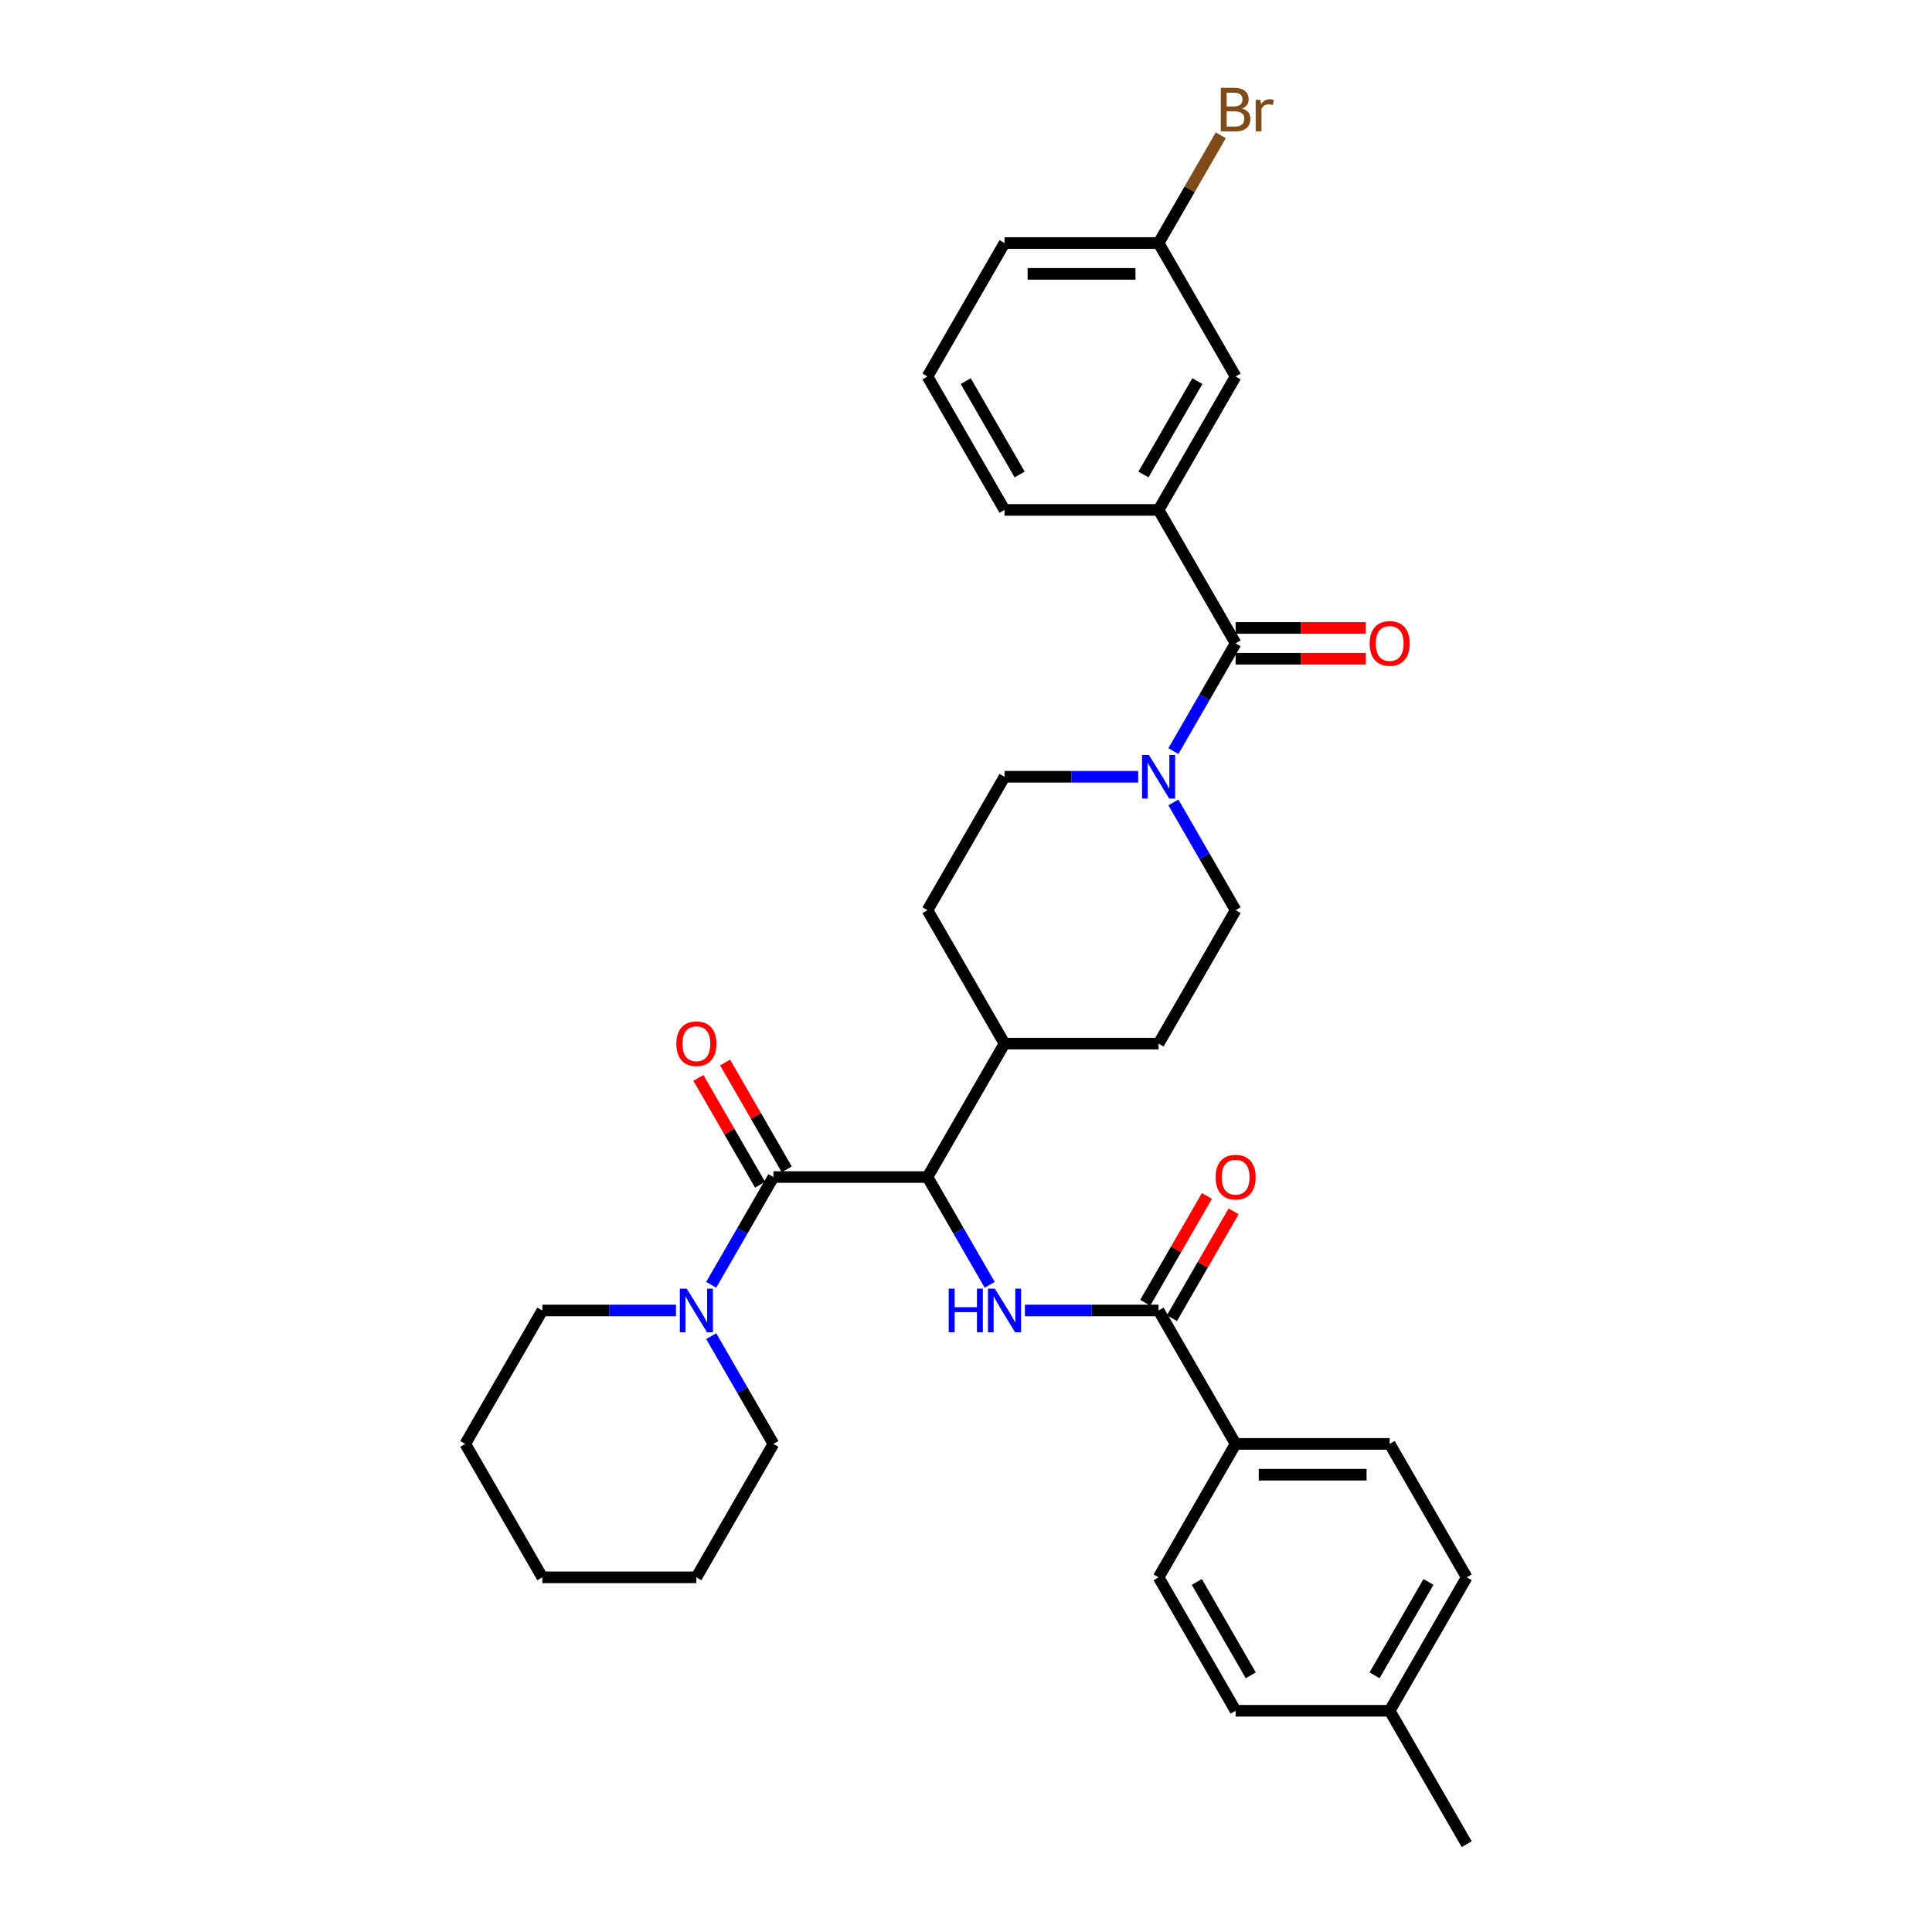 <?xml version='1.0' encoding='iso-8859-1'?>
<svg version='1.1' baseProfile='full'
              xmlns='http://www.w3.org/2000/svg'
                      xmlns:rdkit='http://www.rdkit.org/xml'
                      xmlns:xlink='http://www.w3.org/1999/xlink'
                  xml:space='preserve'
width='1000px' height='1000px' viewBox='0 0 1000 1000'>
<!-- END OF HEADER -->
<rect style='opacity:1.0;fill:#FFFFFF;stroke:none' width='1000' height='1000' x='0' y='0'> </rect>
<path class='bond-0' d='M 599.682,263.931 L 639.554,194.869' style='fill:none;fill-rule:evenodd;stroke:#000000;stroke-width:6px;stroke-linecap:butt;stroke-linejoin:miter;stroke-opacity:1' />
<path class='bond-0' d='M 591.85,245.597 L 619.761,197.254' style='fill:none;fill-rule:evenodd;stroke:#000000;stroke-width:6px;stroke-linecap:butt;stroke-linejoin:miter;stroke-opacity:1' />
<path class='bond-1' d='M 599.682,263.931 L 519.936,263.931' style='fill:none;fill-rule:evenodd;stroke:#000000;stroke-width:6px;stroke-linecap:butt;stroke-linejoin:miter;stroke-opacity:1' />
<path class='bond-2' d='M 599.682,263.931 L 639.554,332.992' style='fill:none;fill-rule:evenodd;stroke:#000000;stroke-width:6px;stroke-linecap:butt;stroke-linejoin:miter;stroke-opacity:1' />
<path class='bond-3' d='M 589.123,402.054 L 554.53,402.054' style='fill:none;fill-rule:evenodd;stroke:#0000FF;stroke-width:6px;stroke-linecap:butt;stroke-linejoin:miter;stroke-opacity:1' />
<path class='bond-3' d='M 554.53,402.054 L 519.936,402.054' style='fill:none;fill-rule:evenodd;stroke:#000000;stroke-width:6px;stroke-linecap:butt;stroke-linejoin:miter;stroke-opacity:1' />
<path class='bond-4' d='M 607.352,388.768 L 623.453,360.88' style='fill:none;fill-rule:evenodd;stroke:#0000FF;stroke-width:6px;stroke-linecap:butt;stroke-linejoin:miter;stroke-opacity:1' />
<path class='bond-4' d='M 623.453,360.88 L 639.554,332.992' style='fill:none;fill-rule:evenodd;stroke:#000000;stroke-width:6px;stroke-linecap:butt;stroke-linejoin:miter;stroke-opacity:1' />
<path class='bond-5' d='M 607.352,415.339 L 623.453,443.227' style='fill:none;fill-rule:evenodd;stroke:#0000FF;stroke-width:6px;stroke-linecap:butt;stroke-linejoin:miter;stroke-opacity:1' />
<path class='bond-5' d='M 623.453,443.227 L 639.554,471.115' style='fill:none;fill-rule:evenodd;stroke:#000000;stroke-width:6px;stroke-linecap:butt;stroke-linejoin:miter;stroke-opacity:1' />
<path class='bond-6' d='M 639.554,340.967 L 673.247,340.967' style='fill:none;fill-rule:evenodd;stroke:#000000;stroke-width:6px;stroke-linecap:butt;stroke-linejoin:miter;stroke-opacity:1' />
<path class='bond-6' d='M 673.247,340.967 L 706.939,340.967' style='fill:none;fill-rule:evenodd;stroke:#FF0000;stroke-width:6px;stroke-linecap:butt;stroke-linejoin:miter;stroke-opacity:1' />
<path class='bond-6' d='M 639.554,325.018 L 673.247,325.018' style='fill:none;fill-rule:evenodd;stroke:#000000;stroke-width:6px;stroke-linecap:butt;stroke-linejoin:miter;stroke-opacity:1' />
<path class='bond-6' d='M 673.247,325.018 L 706.939,325.018' style='fill:none;fill-rule:evenodd;stroke:#FF0000;stroke-width:6px;stroke-linecap:butt;stroke-linejoin:miter;stroke-opacity:1' />
<path class='bond-7' d='M 639.554,194.869 L 599.682,125.808' style='fill:none;fill-rule:evenodd;stroke:#000000;stroke-width:6px;stroke-linecap:butt;stroke-linejoin:miter;stroke-opacity:1' />
<path class='bond-8' d='M 599.682,125.808 L 615.783,97.92' style='fill:none;fill-rule:evenodd;stroke:#000000;stroke-width:6px;stroke-linecap:butt;stroke-linejoin:miter;stroke-opacity:1' />
<path class='bond-8' d='M 615.783,97.92 L 631.884,70.032' style='fill:none;fill-rule:evenodd;stroke:#7F4C19;stroke-width:6px;stroke-linecap:butt;stroke-linejoin:miter;stroke-opacity:1' />
<path class='bond-9' d='M 599.682,125.808 L 519.936,125.808' style='fill:none;fill-rule:evenodd;stroke:#000000;stroke-width:6px;stroke-linecap:butt;stroke-linejoin:miter;stroke-opacity:1' />
<path class='bond-9' d='M 587.72,141.757 L 531.898,141.757' style='fill:none;fill-rule:evenodd;stroke:#000000;stroke-width:6px;stroke-linecap:butt;stroke-linejoin:miter;stroke-opacity:1' />
<path class='bond-10' d='M 400.318,747.361 L 360.446,816.423' style='fill:none;fill-rule:evenodd;stroke:#000000;stroke-width:6px;stroke-linecap:butt;stroke-linejoin:miter;stroke-opacity:1' />
<path class='bond-11' d='M 400.318,747.361 L 384.217,719.473' style='fill:none;fill-rule:evenodd;stroke:#000000;stroke-width:6px;stroke-linecap:butt;stroke-linejoin:miter;stroke-opacity:1' />
<path class='bond-11' d='M 384.217,719.473 L 368.116,691.585' style='fill:none;fill-rule:evenodd;stroke:#0000FF;stroke-width:6px;stroke-linecap:butt;stroke-linejoin:miter;stroke-opacity:1' />
<path class='bond-12' d='M 407.225,605.251 L 391.262,577.602' style='fill:none;fill-rule:evenodd;stroke:#000000;stroke-width:6px;stroke-linecap:butt;stroke-linejoin:miter;stroke-opacity:1' />
<path class='bond-12' d='M 391.262,577.602 L 375.299,549.953' style='fill:none;fill-rule:evenodd;stroke:#FF0000;stroke-width:6px;stroke-linecap:butt;stroke-linejoin:miter;stroke-opacity:1' />
<path class='bond-12' d='M 393.412,613.225 L 377.449,585.577' style='fill:none;fill-rule:evenodd;stroke:#000000;stroke-width:6px;stroke-linecap:butt;stroke-linejoin:miter;stroke-opacity:1' />
<path class='bond-12' d='M 377.449,585.577 L 361.486,557.928' style='fill:none;fill-rule:evenodd;stroke:#FF0000;stroke-width:6px;stroke-linecap:butt;stroke-linejoin:miter;stroke-opacity:1' />
<path class='bond-13' d='M 400.318,609.238 L 384.217,637.126' style='fill:none;fill-rule:evenodd;stroke:#000000;stroke-width:6px;stroke-linecap:butt;stroke-linejoin:miter;stroke-opacity:1' />
<path class='bond-13' d='M 384.217,637.126 L 368.116,665.014' style='fill:none;fill-rule:evenodd;stroke:#0000FF;stroke-width:6px;stroke-linecap:butt;stroke-linejoin:miter;stroke-opacity:1' />
<path class='bond-14' d='M 400.318,609.238 L 480.064,609.238' style='fill:none;fill-rule:evenodd;stroke:#000000;stroke-width:6px;stroke-linecap:butt;stroke-linejoin:miter;stroke-opacity:1' />
<path class='bond-15' d='M 349.887,678.3 L 315.294,678.3' style='fill:none;fill-rule:evenodd;stroke:#0000FF;stroke-width:6px;stroke-linecap:butt;stroke-linejoin:miter;stroke-opacity:1' />
<path class='bond-15' d='M 315.294,678.3 L 280.7,678.3' style='fill:none;fill-rule:evenodd;stroke:#000000;stroke-width:6px;stroke-linecap:butt;stroke-linejoin:miter;stroke-opacity:1' />
<path class='bond-16' d='M 280.7,678.3 L 240.828,747.361' style='fill:none;fill-rule:evenodd;stroke:#000000;stroke-width:6px;stroke-linecap:butt;stroke-linejoin:miter;stroke-opacity:1' />
<path class='bond-17' d='M 639.554,747.361 L 719.3,747.361' style='fill:none;fill-rule:evenodd;stroke:#000000;stroke-width:6px;stroke-linecap:butt;stroke-linejoin:miter;stroke-opacity:1' />
<path class='bond-17' d='M 651.516,763.31 L 707.338,763.31' style='fill:none;fill-rule:evenodd;stroke:#000000;stroke-width:6px;stroke-linecap:butt;stroke-linejoin:miter;stroke-opacity:1' />
<path class='bond-18' d='M 639.554,747.361 L 599.682,816.423' style='fill:none;fill-rule:evenodd;stroke:#000000;stroke-width:6px;stroke-linecap:butt;stroke-linejoin:miter;stroke-opacity:1' />
<path class='bond-19' d='M 639.554,747.361 L 599.682,678.3' style='fill:none;fill-rule:evenodd;stroke:#000000;stroke-width:6px;stroke-linecap:butt;stroke-linejoin:miter;stroke-opacity:1' />
<path class='bond-20' d='M 530.495,678.3 L 565.088,678.3' style='fill:none;fill-rule:evenodd;stroke:#0000FF;stroke-width:6px;stroke-linecap:butt;stroke-linejoin:miter;stroke-opacity:1' />
<path class='bond-20' d='M 565.088,678.3 L 599.682,678.3' style='fill:none;fill-rule:evenodd;stroke:#000000;stroke-width:6px;stroke-linecap:butt;stroke-linejoin:miter;stroke-opacity:1' />
<path class='bond-21' d='M 512.266,665.014 L 496.165,637.126' style='fill:none;fill-rule:evenodd;stroke:#0000FF;stroke-width:6px;stroke-linecap:butt;stroke-linejoin:miter;stroke-opacity:1' />
<path class='bond-21' d='M 496.165,637.126 L 480.064,609.238' style='fill:none;fill-rule:evenodd;stroke:#000000;stroke-width:6px;stroke-linecap:butt;stroke-linejoin:miter;stroke-opacity:1' />
<path class='bond-22' d='M 606.588,682.287 L 622.551,654.638' style='fill:none;fill-rule:evenodd;stroke:#000000;stroke-width:6px;stroke-linecap:butt;stroke-linejoin:miter;stroke-opacity:1' />
<path class='bond-22' d='M 622.551,654.638 L 638.514,626.989' style='fill:none;fill-rule:evenodd;stroke:#FF0000;stroke-width:6px;stroke-linecap:butt;stroke-linejoin:miter;stroke-opacity:1' />
<path class='bond-22' d='M 592.775,674.312 L 608.738,646.664' style='fill:none;fill-rule:evenodd;stroke:#000000;stroke-width:6px;stroke-linecap:butt;stroke-linejoin:miter;stroke-opacity:1' />
<path class='bond-22' d='M 608.738,646.664 L 624.701,619.015' style='fill:none;fill-rule:evenodd;stroke:#FF0000;stroke-width:6px;stroke-linecap:butt;stroke-linejoin:miter;stroke-opacity:1' />
<path class='bond-23' d='M 719.3,747.361 L 759.172,816.423' style='fill:none;fill-rule:evenodd;stroke:#000000;stroke-width:6px;stroke-linecap:butt;stroke-linejoin:miter;stroke-opacity:1' />
<path class='bond-24' d='M 480.064,471.115 L 519.936,402.054' style='fill:none;fill-rule:evenodd;stroke:#000000;stroke-width:6px;stroke-linecap:butt;stroke-linejoin:miter;stroke-opacity:1' />
<path class='bond-25' d='M 480.064,471.115 L 519.936,540.177' style='fill:none;fill-rule:evenodd;stroke:#000000;stroke-width:6px;stroke-linecap:butt;stroke-linejoin:miter;stroke-opacity:1' />
<path class='bond-26' d='M 519.936,540.177 L 599.682,540.177' style='fill:none;fill-rule:evenodd;stroke:#000000;stroke-width:6px;stroke-linecap:butt;stroke-linejoin:miter;stroke-opacity:1' />
<path class='bond-27' d='M 519.936,540.177 L 480.064,609.238' style='fill:none;fill-rule:evenodd;stroke:#000000;stroke-width:6px;stroke-linecap:butt;stroke-linejoin:miter;stroke-opacity:1' />
<path class='bond-28' d='M 599.682,540.177 L 639.554,471.115' style='fill:none;fill-rule:evenodd;stroke:#000000;stroke-width:6px;stroke-linecap:butt;stroke-linejoin:miter;stroke-opacity:1' />
<path class='bond-29' d='M 599.682,816.423 L 639.554,885.484' style='fill:none;fill-rule:evenodd;stroke:#000000;stroke-width:6px;stroke-linecap:butt;stroke-linejoin:miter;stroke-opacity:1' />
<path class='bond-29' d='M 619.475,818.807 L 647.386,867.15' style='fill:none;fill-rule:evenodd;stroke:#000000;stroke-width:6px;stroke-linecap:butt;stroke-linejoin:miter;stroke-opacity:1' />
<path class='bond-30' d='M 639.554,885.484 L 719.3,885.484' style='fill:none;fill-rule:evenodd;stroke:#000000;stroke-width:6px;stroke-linecap:butt;stroke-linejoin:miter;stroke-opacity:1' />
<path class='bond-31' d='M 759.172,816.423 L 719.3,885.484' style='fill:none;fill-rule:evenodd;stroke:#000000;stroke-width:6px;stroke-linecap:butt;stroke-linejoin:miter;stroke-opacity:1' />
<path class='bond-31' d='M 739.379,818.807 L 711.468,867.15' style='fill:none;fill-rule:evenodd;stroke:#000000;stroke-width:6px;stroke-linecap:butt;stroke-linejoin:miter;stroke-opacity:1' />
<path class='bond-32' d='M 719.3,885.484 L 759.172,954.545' style='fill:none;fill-rule:evenodd;stroke:#000000;stroke-width:6px;stroke-linecap:butt;stroke-linejoin:miter;stroke-opacity:1' />
<path class='bond-33' d='M 360.446,816.423 L 280.7,816.423' style='fill:none;fill-rule:evenodd;stroke:#000000;stroke-width:6px;stroke-linecap:butt;stroke-linejoin:miter;stroke-opacity:1' />
<path class='bond-34' d='M 240.828,747.361 L 280.7,816.423' style='fill:none;fill-rule:evenodd;stroke:#000000;stroke-width:6px;stroke-linecap:butt;stroke-linejoin:miter;stroke-opacity:1' />
<path class='bond-35' d='M 519.936,263.931 L 480.064,194.869' style='fill:none;fill-rule:evenodd;stroke:#000000;stroke-width:6px;stroke-linecap:butt;stroke-linejoin:miter;stroke-opacity:1' />
<path class='bond-35' d='M 527.768,245.597 L 499.857,197.254' style='fill:none;fill-rule:evenodd;stroke:#000000;stroke-width:6px;stroke-linecap:butt;stroke-linejoin:miter;stroke-opacity:1' />
<path class='bond-36' d='M 480.064,194.869 L 519.936,125.808' style='fill:none;fill-rule:evenodd;stroke:#000000;stroke-width:6px;stroke-linecap:butt;stroke-linejoin:miter;stroke-opacity:1' />
<path  class='atom-1' d='M 594.69 390.762
L 602.09 402.724
Q 602.824 403.904, 604.004 406.041
Q 605.184 408.178, 605.248 408.306
L 605.248 390.762
L 608.246 390.762
L 608.246 413.346
L 605.152 413.346
L 597.21 400.267
Q 596.284 398.736, 595.296 396.982
Q 594.339 395.228, 594.052 394.685
L 594.052 413.346
L 591.117 413.346
L 591.117 390.762
L 594.69 390.762
' fill='#0000FF'/>
<path  class='atom-3' d='M 708.933 333.056
Q 708.933 327.633, 711.612 324.603
Q 714.292 321.573, 719.3 321.573
Q 724.308 321.573, 726.987 324.603
Q 729.666 327.633, 729.666 333.056
Q 729.666 338.543, 726.955 341.669
Q 724.244 344.763, 719.3 344.763
Q 714.323 344.763, 711.612 341.669
Q 708.933 338.574, 708.933 333.056
M 719.3 342.211
Q 722.745 342.211, 724.595 339.914
Q 726.477 337.586, 726.477 333.056
Q 726.477 328.622, 724.595 326.389
Q 722.745 324.125, 719.3 324.125
Q 715.855 324.125, 713.973 326.358
Q 712.123 328.59, 712.123 333.056
Q 712.123 337.618, 713.973 339.914
Q 715.855 342.211, 719.3 342.211
' fill='#FF0000'/>
<path  class='atom-8' d='M 350.079 540.24
Q 350.079 534.818, 352.758 531.787
Q 355.438 528.757, 360.446 528.757
Q 365.454 528.757, 368.133 531.787
Q 370.813 534.818, 370.813 540.24
Q 370.813 545.727, 368.101 548.853
Q 365.39 551.947, 360.446 551.947
Q 355.47 551.947, 352.758 548.853
Q 350.079 545.759, 350.079 540.24
M 360.446 549.395
Q 363.891 549.395, 365.741 547.099
Q 367.623 544.77, 367.623 540.24
Q 367.623 535.807, 365.741 533.574
Q 363.891 531.309, 360.446 531.309
Q 357.001 531.309, 355.119 533.542
Q 353.269 535.775, 353.269 540.24
Q 353.269 544.802, 355.119 547.099
Q 357.001 549.395, 360.446 549.395
' fill='#FF0000'/>
<path  class='atom-9' d='M 355.454 667.008
L 362.854 678.969
Q 363.588 680.15, 364.768 682.287
Q 365.948 684.424, 366.012 684.552
L 366.012 667.008
L 369.01 667.008
L 369.01 689.592
L 365.916 689.592
L 357.974 676.513
Q 357.049 674.982, 356.06 673.228
Q 355.103 671.473, 354.816 670.931
L 354.816 689.592
L 351.881 689.592
L 351.881 667.008
L 355.454 667.008
' fill='#0000FF'/>
<path  class='atom-12' d='M 491.053 667.008
L 494.115 667.008
L 494.115 676.609
L 505.662 676.609
L 505.662 667.008
L 508.724 667.008
L 508.724 689.592
L 505.662 689.592
L 505.662 679.161
L 494.115 679.161
L 494.115 689.592
L 491.053 689.592
L 491.053 667.008
' fill='#0000FF'/>
<path  class='atom-12' d='M 514.944 667.008
L 522.345 678.969
Q 523.078 680.15, 524.259 682.287
Q 525.439 684.424, 525.503 684.552
L 525.503 667.008
L 528.501 667.008
L 528.501 689.592
L 525.407 689.592
L 517.464 676.513
Q 516.539 674.982, 515.55 673.228
Q 514.593 671.473, 514.306 670.931
L 514.306 689.592
L 511.372 689.592
L 511.372 667.008
L 514.944 667.008
' fill='#0000FF'/>
<path  class='atom-14' d='M 629.187 609.302
Q 629.187 603.879, 631.867 600.849
Q 634.546 597.819, 639.554 597.819
Q 644.562 597.819, 647.242 600.849
Q 649.921 603.879, 649.921 609.302
Q 649.921 614.788, 647.21 617.914
Q 644.498 621.009, 639.554 621.009
Q 634.578 621.009, 631.867 617.914
Q 629.187 614.82, 629.187 609.302
M 639.554 618.457
Q 642.999 618.457, 644.849 616.16
Q 646.731 613.831, 646.731 609.302
Q 646.731 604.868, 644.849 602.635
Q 642.999 600.37, 639.554 600.37
Q 636.109 600.37, 634.227 602.603
Q 632.377 604.836, 632.377 609.302
Q 632.377 613.863, 634.227 616.16
Q 636.109 618.457, 639.554 618.457
' fill='#FF0000'/>
<path  class='atom-30' d='M 642.856 56.172
Q 645.025 56.778, 646.109 58.118
Q 647.226 59.426, 647.226 61.372
Q 647.226 64.498, 645.216 66.284
Q 643.239 68.038, 639.475 68.038
L 631.883 68.038
L 631.883 45.455
L 638.549 45.455
Q 642.409 45.455, 644.355 47.018
Q 646.301 48.581, 646.301 51.451
Q 646.301 54.864, 642.856 56.172
M 634.913 48.006
L 634.913 55.088
L 638.549 55.088
Q 640.782 55.088, 641.931 54.195
Q 643.111 53.27, 643.111 51.451
Q 643.111 48.006, 638.549 48.006
L 634.913 48.006
M 639.475 65.487
Q 641.676 65.487, 642.856 64.434
Q 644.036 63.381, 644.036 61.372
Q 644.036 59.522, 642.728 58.597
Q 641.452 57.64, 638.996 57.64
L 634.913 57.64
L 634.913 65.487
L 639.475 65.487
' fill='#7F4C19'/>
<path  class='atom-30' d='M 652.361 51.643
L 652.712 53.907
Q 654.435 51.356, 657.242 51.356
Q 658.135 51.356, 659.347 51.675
L 658.869 54.354
Q 657.497 54.035, 656.731 54.035
Q 655.392 54.035, 654.499 54.577
Q 653.637 55.088, 652.936 56.332
L 652.936 68.038
L 649.937 68.038
L 649.937 51.643
L 652.361 51.643
' fill='#7F4C19'/>
</svg>
